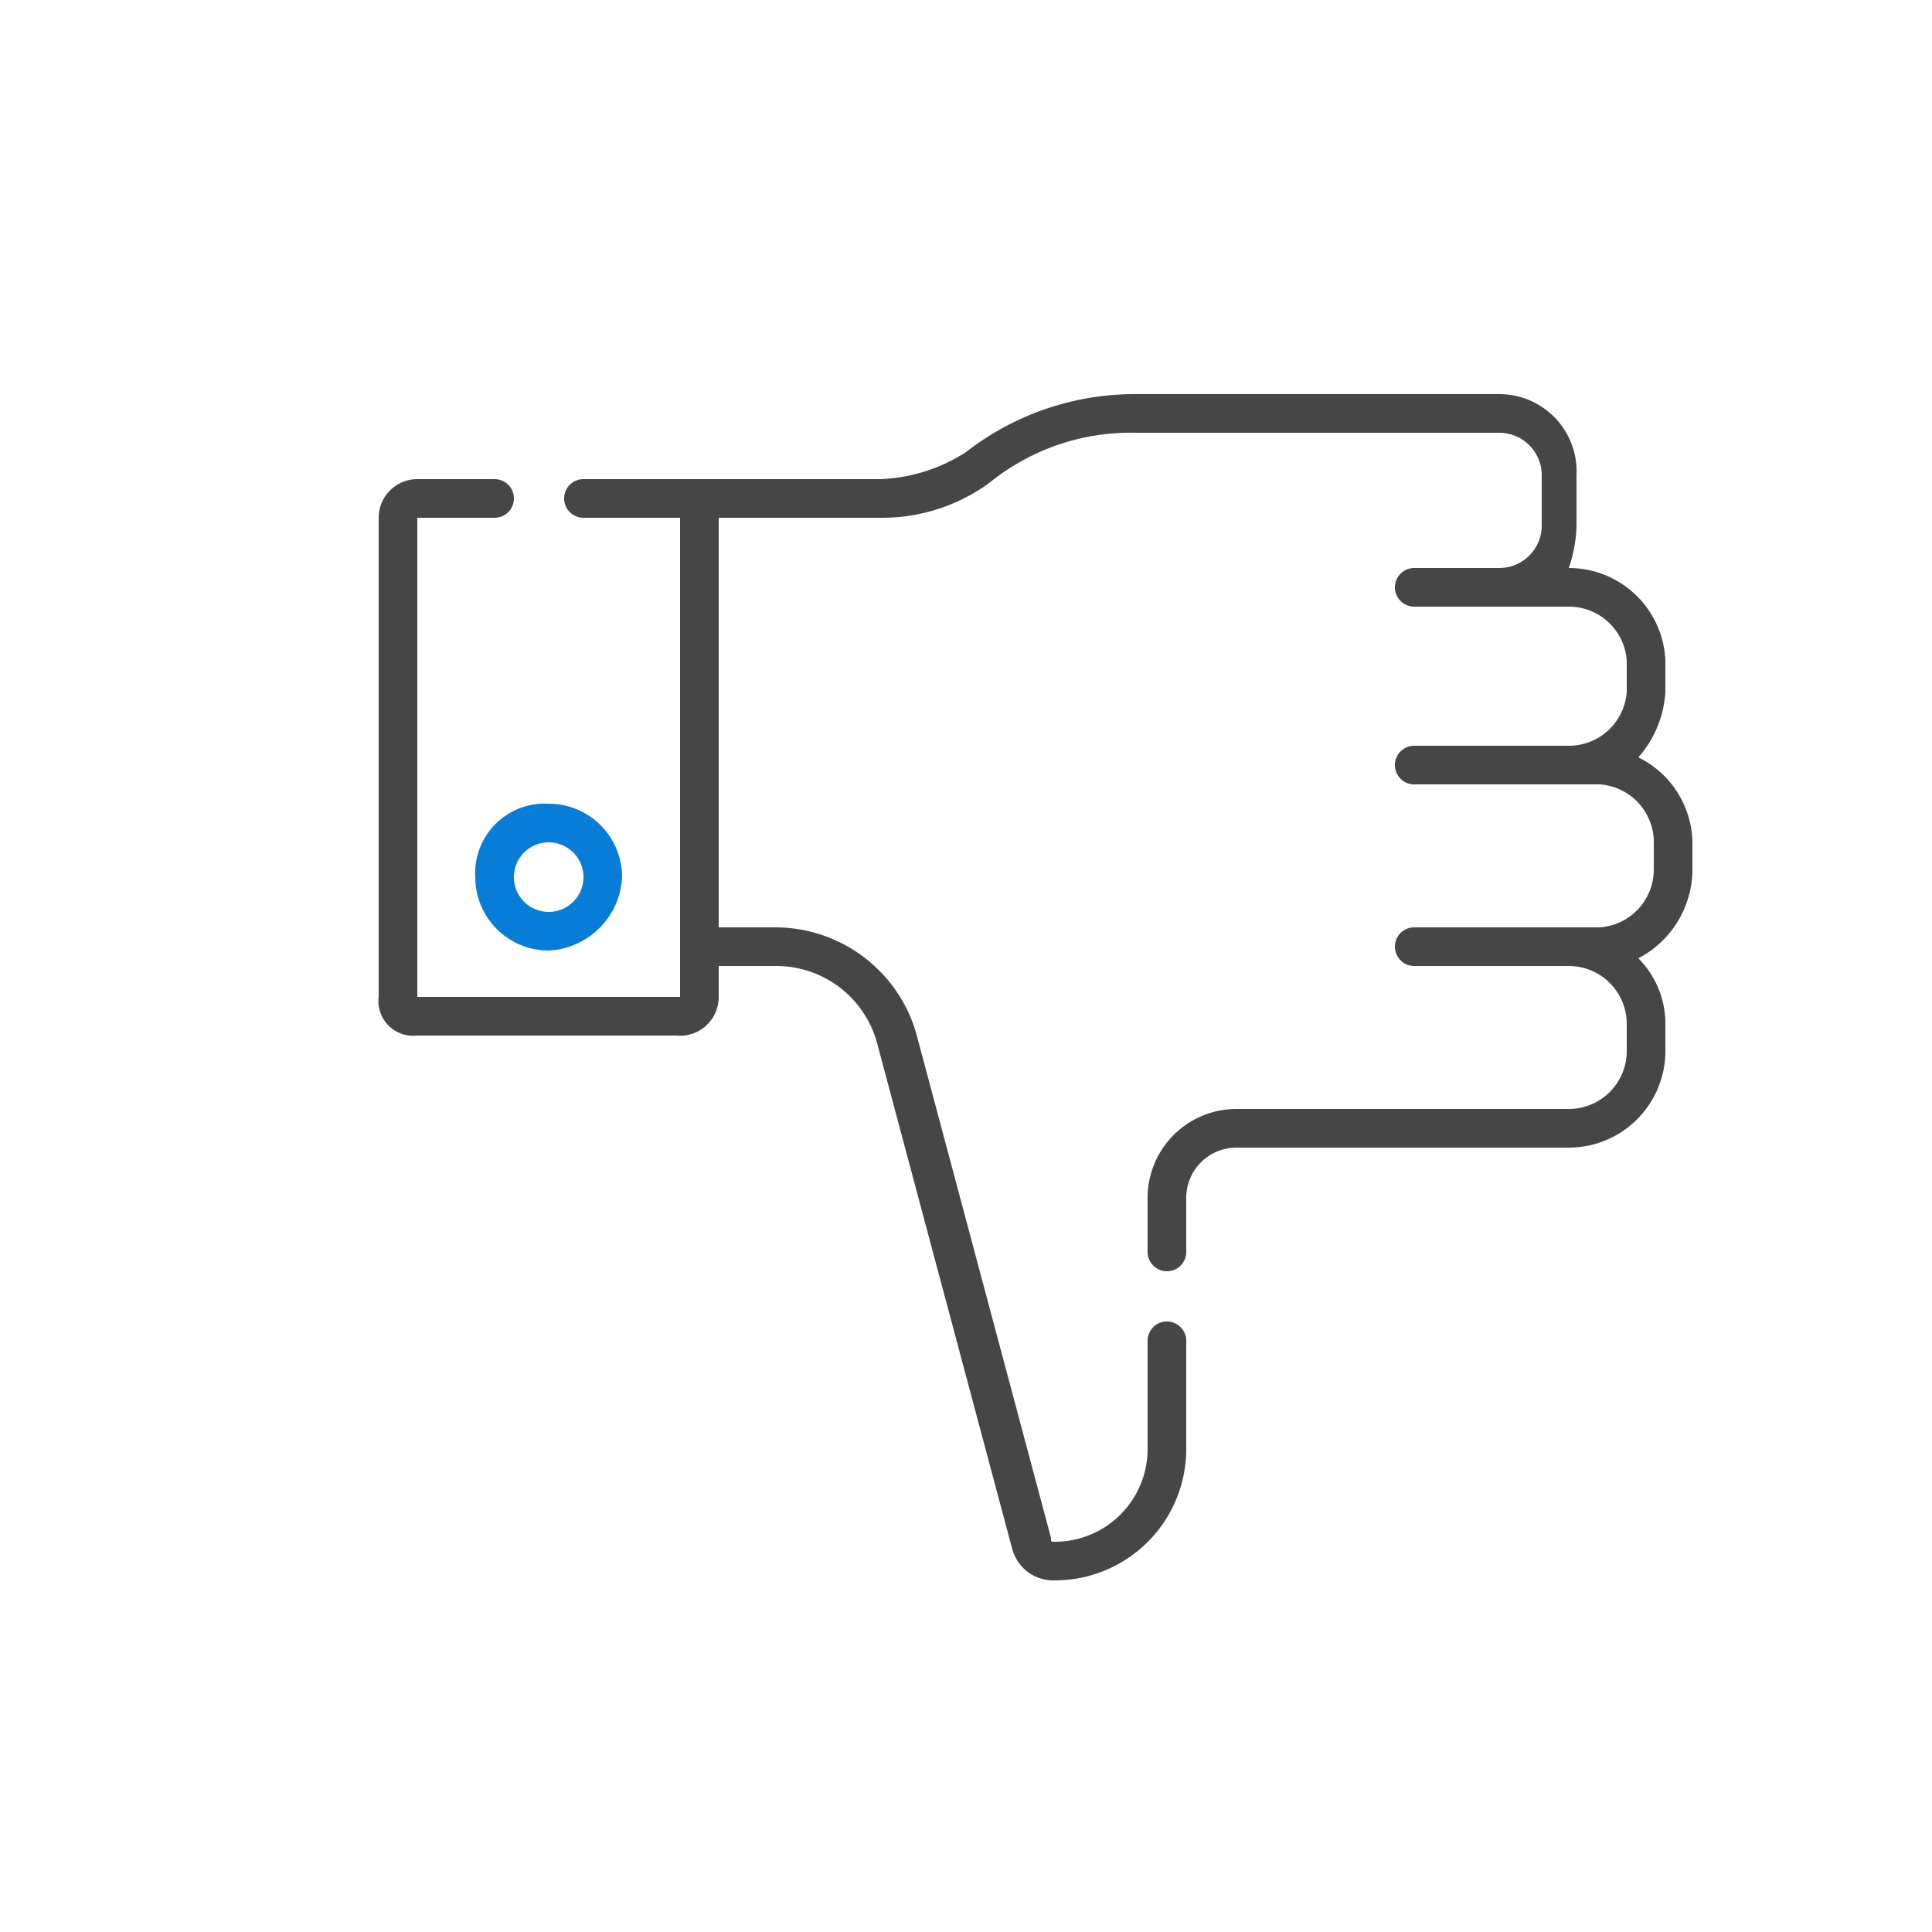 <svg id="Layer_1" data-name="Layer 1" xmlns="http://www.w3.org/2000/svg" viewBox="0 0 50 50"><defs><style>.cls-1{fill:#087dd7;}.cls-2{fill:#464646;}</style></defs><path class="cls-1" d="M12.3,22.7a1.9,1.9,0,0,0,1.9,1.9,2,2,0,0,0,1.9-1.9,1.9,1.9,0,0,0-1.9-1.9A1.8,1.8,0,0,0,12.3,22.7Zm1.9-.9a.9.9,0,1,1-.9.9A.9.9,0,0,1,14.2,21.8Z"/><path class="cls-2" d="M43.8,22.5v-.7a2.5,2.5,0,0,0-1.4-2.2,2.8,2.8,0,0,0,.7-1.7v-.8a2.5,2.5,0,0,0-2.5-2.4h0a3.6,3.6,0,0,0,.2-1.1V12.3a2,2,0,0,0-2-2.1H29.4A7.1,7.1,0,0,0,25,11.7a4.4,4.4,0,0,1-2.2.7H15.1a.5.5,0,0,0,0,1h2.5V25.8H10.8V13.4h2a.5.5,0,0,0,0-1h-2a1,1,0,0,0-1,1V25.8a.9.9,0,0,0,1,1h6.7a1,1,0,0,0,1.1-1V25h1.5a2.7,2.7,0,0,1,2.6,2l3.5,13.1a1.1,1.1,0,0,0,1.1.8,3.4,3.4,0,0,0,3.4-3.4V34.7a.5.5,0,0,0-1,0v2.8a2.4,2.4,0,0,1-2.4,2.4c-.1,0-.1,0-.1-.1L23.7,26.7A3.8,3.8,0,0,0,20.1,24H18.6V13.4h4.2a4.7,4.7,0,0,0,2.8-.9,5.8,5.8,0,0,1,3.8-1.3h9.4a1.1,1.1,0,0,1,1.1,1.1v1.3a1.1,1.1,0,0,1-1.1,1.1H36.6a.5.5,0,0,0-.5.5.5.5,0,0,0,.5.5h4a1.5,1.5,0,0,1,1.5,1.4v.8a1.5,1.5,0,0,1-1.5,1.4h-4a.5.5,0,0,0-.5.5.5.5,0,0,0,.5.5h4.8a1.5,1.5,0,0,1,1.4,1.5v.7A1.5,1.5,0,0,1,41.4,24H36.6a.5.5,0,0,0,0,1h4a1.5,1.5,0,0,1,1.5,1.5v.7a1.5,1.5,0,0,1-1.5,1.5H32A2.3,2.3,0,0,0,29.7,31v1.4a.5.5,0,0,0,1,0V31A1.3,1.3,0,0,1,32,29.7h8.6a2.5,2.5,0,0,0,2.5-2.5v-.7a2.4,2.4,0,0,0-.7-1.7,2.6,2.6,0,0,0,1.4-2.3Z"/></svg>